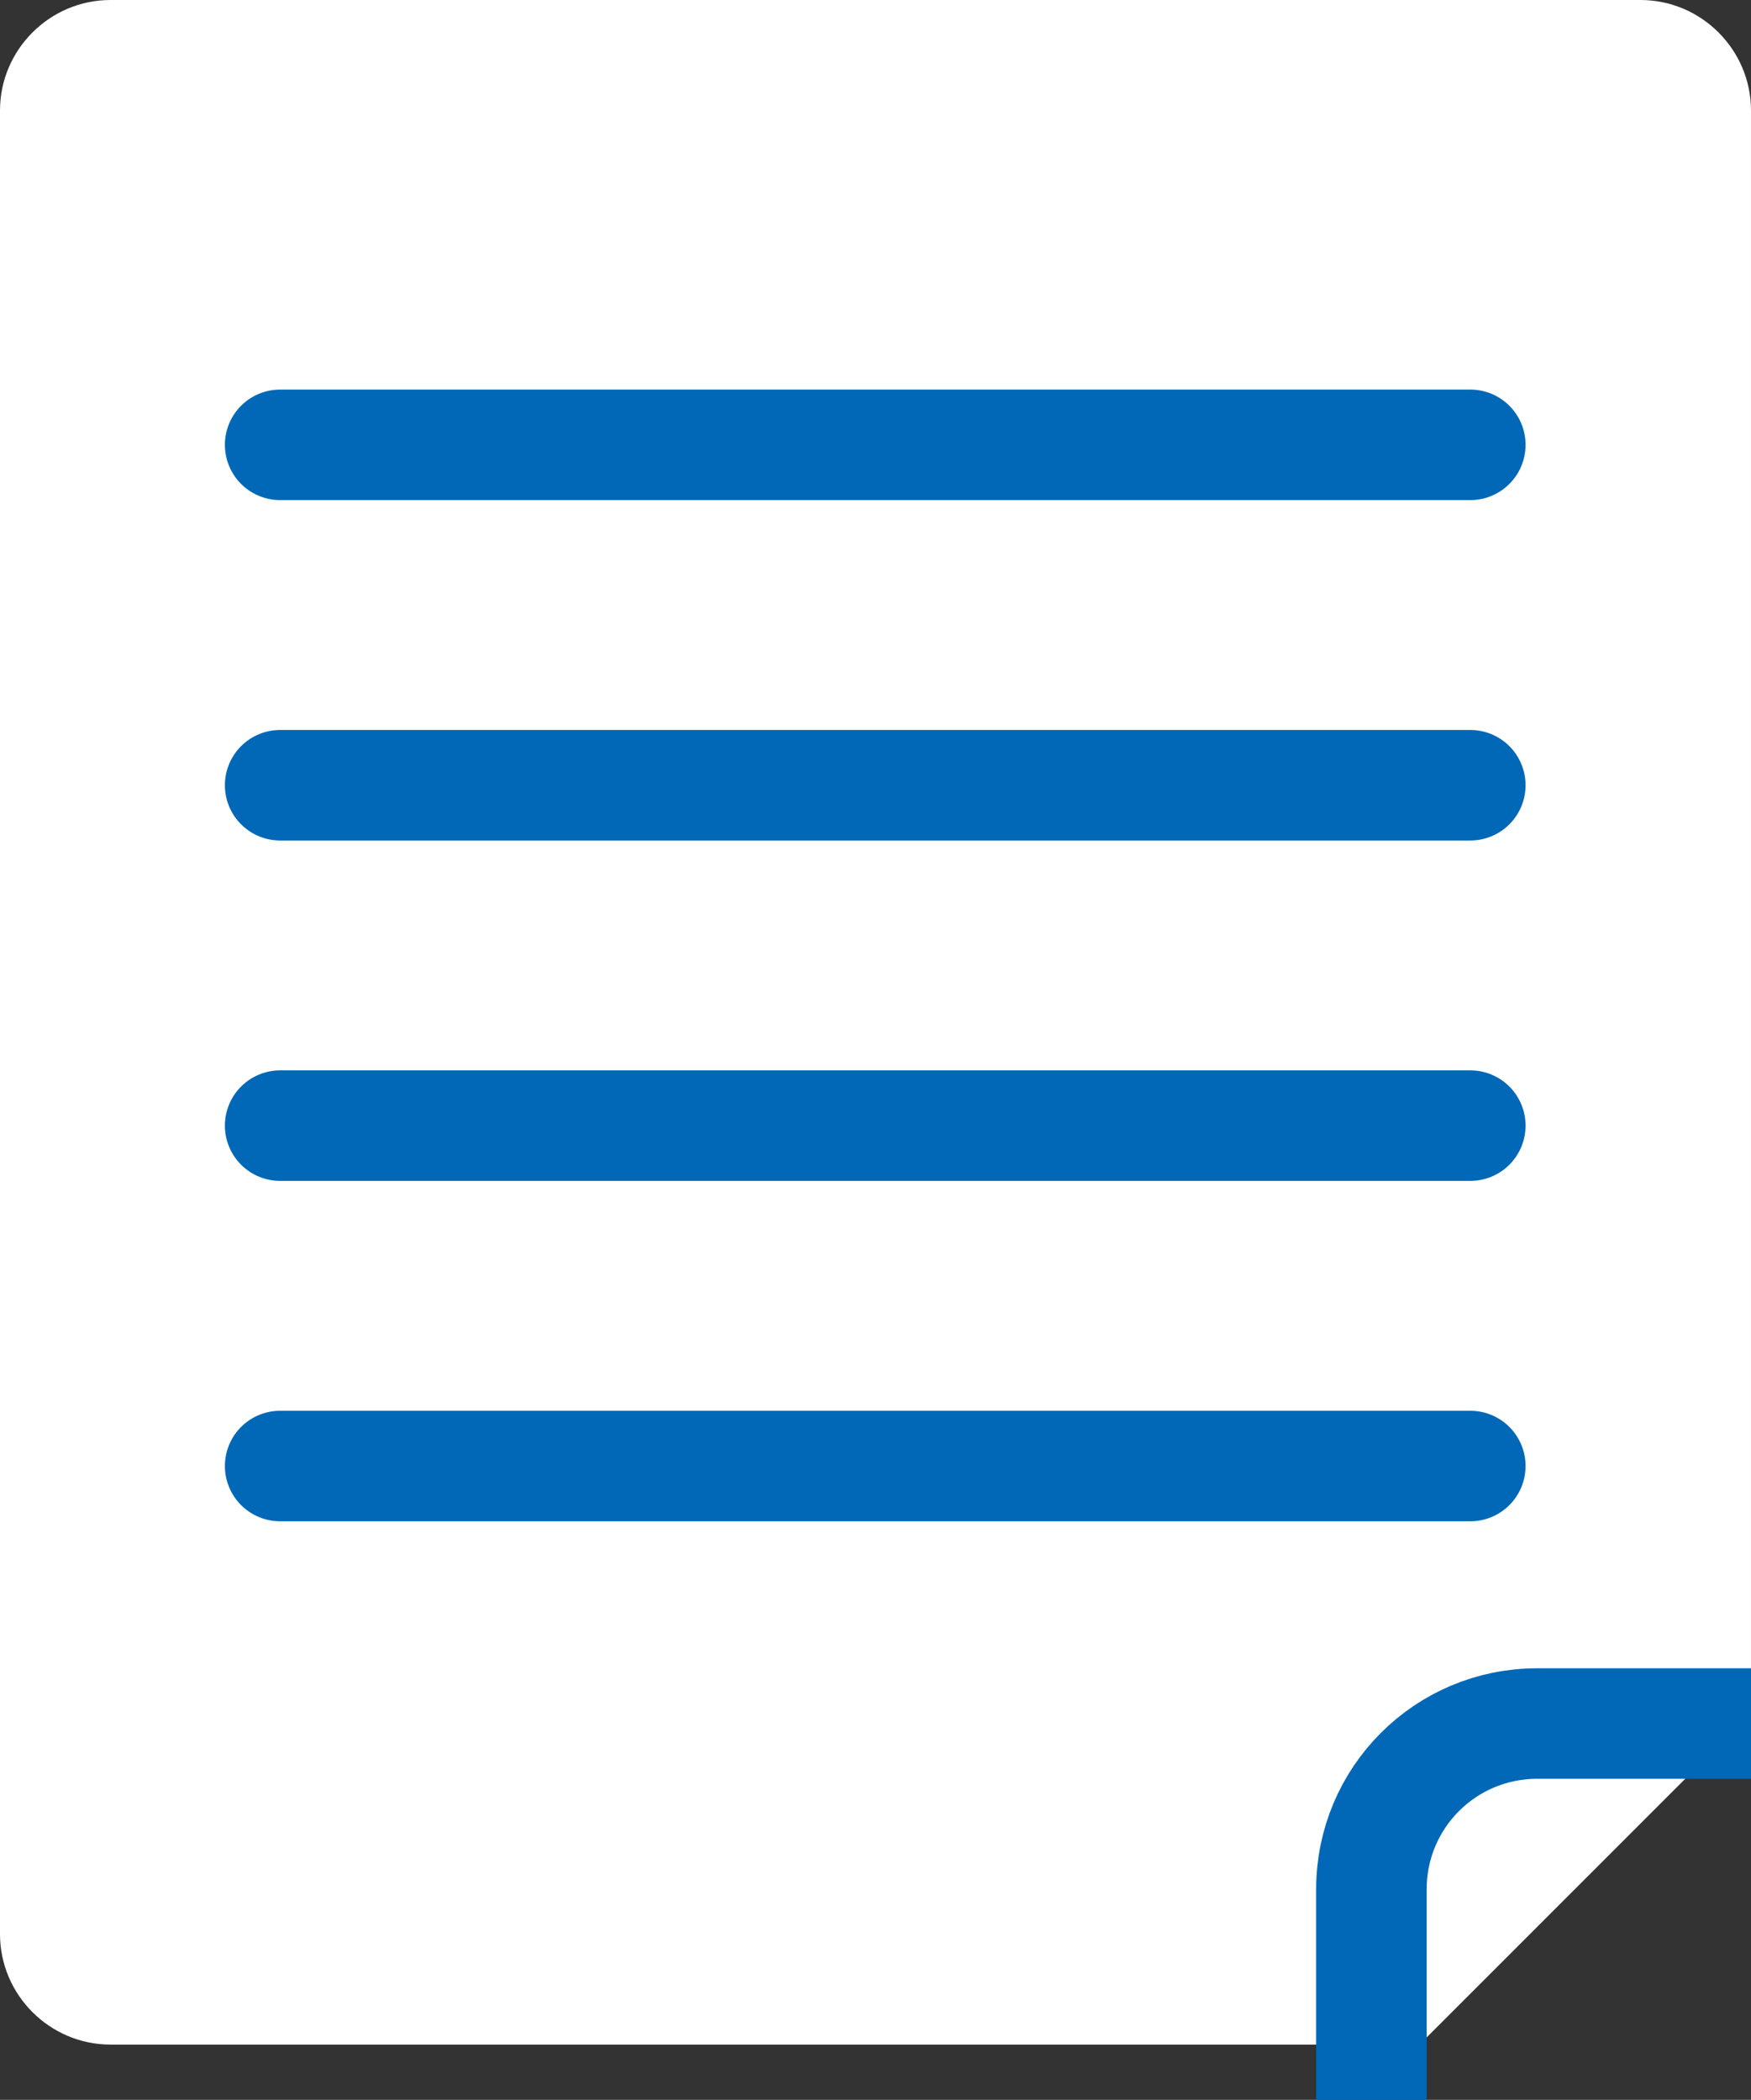 <?xml version="1.0" encoding="UTF-8"?>
<svg id="_レイヤー_2" data-name="レイヤー 2" xmlns="http://www.w3.org/2000/svg" viewBox="0 0 31.69 38">
  <rect x="0" y="0" width="31.69" height="38" fill="#333333" stroke="none"/>
  <defs>
    <style>
      .cls-1 {
        stroke-miterlimit: 10;
      }

      .cls-1, .cls-2 {
        fill: none;
        stroke: #0068b7;
        stroke-width: 2px;
      }

      .cls-2 {
        stroke-linecap: round;
        stroke-linejoin: round;
      }

      .cls-3 {
        fill: #fff;
        stroke-width: 0px;
      }
    </style>
  </defs>
  <g id="design">
    <g>
      <g>
        <path class="cls-3" d="M25.69,37H2c-1.1,0-2-.9-2-2V2C0,.9.9,0,2,0h27.69c1.1,0,2,.9,2,2v29c-2.34,2.34-3.66,3.66-6,6Z"/>
        <g>
          <line class="cls-2" x1="5.07" y1="8.05" x2="26.61" y2="8.05"/>
          <line class="cls-2" x1="5.07" y1="14.21" x2="26.61" y2="14.21"/>
          <line class="cls-2" x1="5.07" y1="20.37" x2="26.61" y2="20.37"/>
          <line class="cls-2" x1="5.07" y1="26.53" x2="26.61" y2="26.53"/>
        </g>
      </g>
      <path class="cls-1" d="M24.82,38v-3.81c0-1.66,1.34-3,3-3h3.87"/>
    </g>
  </g>
</svg>